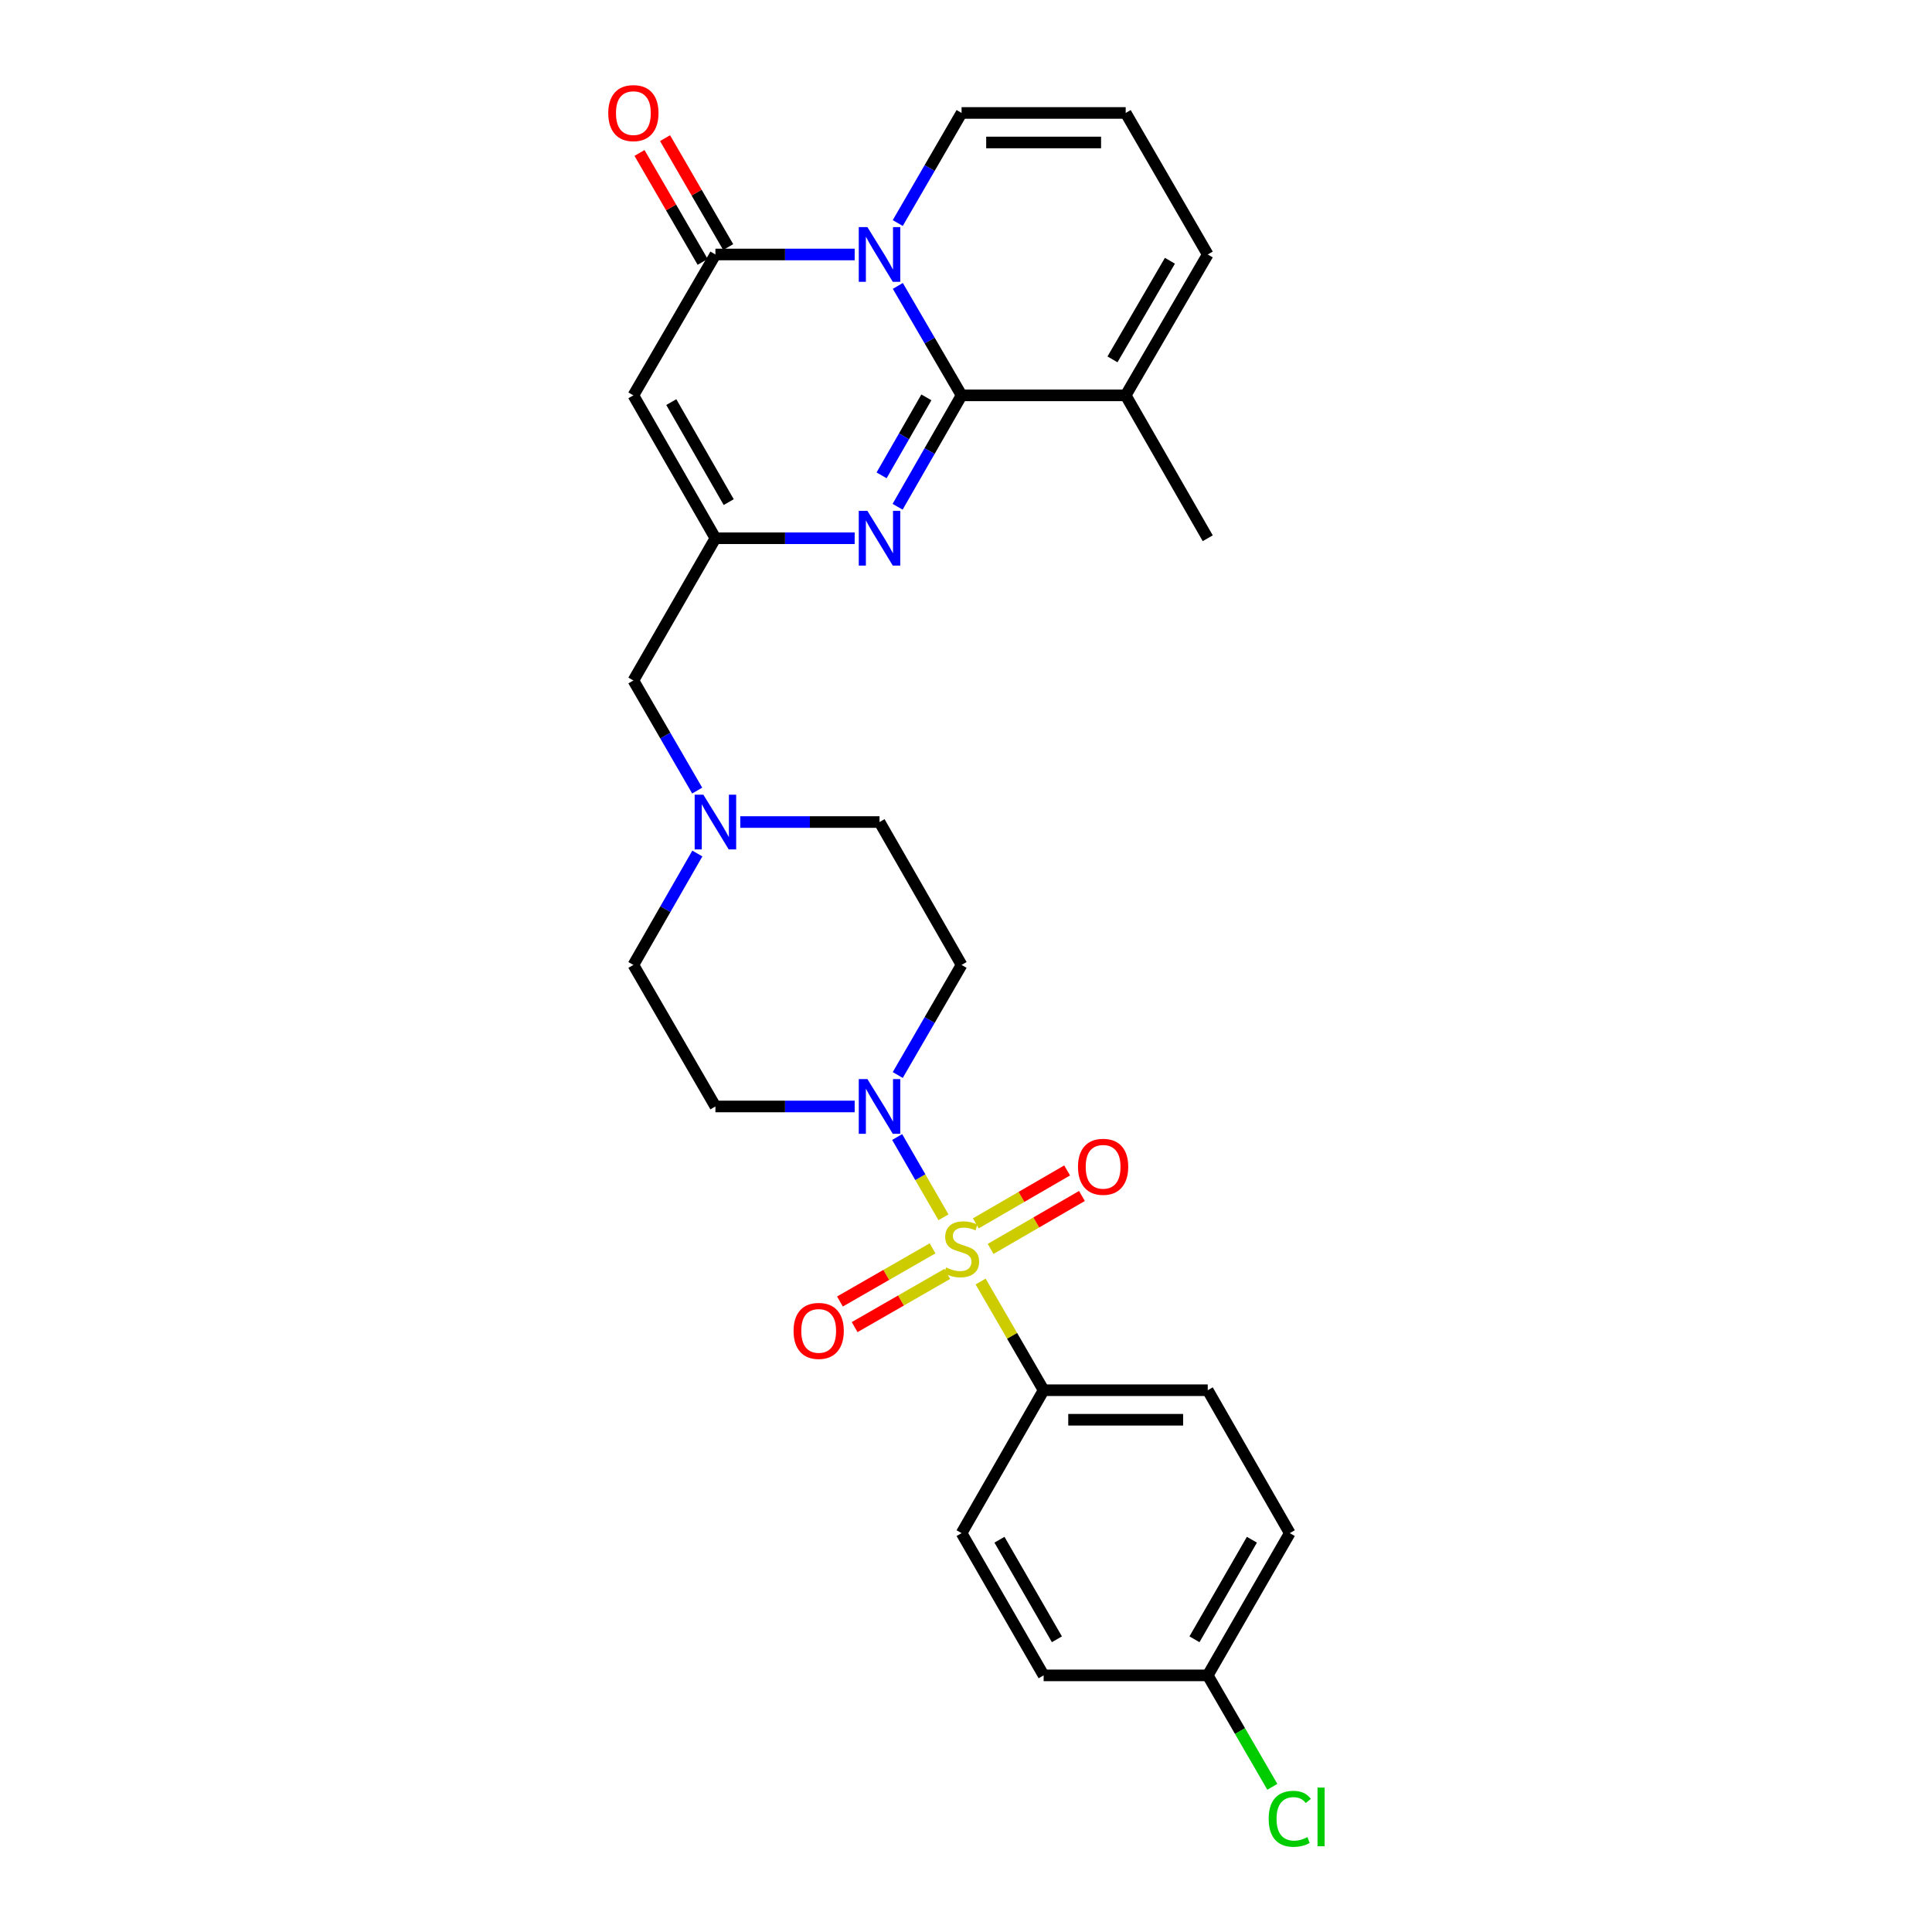 <?xml version='1.0' encoding='iso-8859-1'?>
<svg version='1.1' baseProfile='full'
              xmlns='http://www.w3.org/2000/svg'
                      xmlns:rdkit='http://www.rdkit.org/xml'
                      xmlns:xlink='http://www.w3.org/1999/xlink'
                  xml:space='preserve'
width='1000px' height='1000px' viewBox='0 0 1000 1000'>
<!-- END OF HEADER -->
<rect style='opacity:1.0;fill:#FFFFFF;stroke:none' width='1000' height='1000' x='0' y='0'> </rect>
<path class='bond-5' d='M 488.339,630.074 L 476.352,609.297' style='fill:none;fill-rule:evenodd;stroke:#CCCC00;stroke-width:6px;stroke-linecap:butt;stroke-linejoin:miter;stroke-opacity:1' />
<path class='bond-5' d='M 476.352,609.297 L 464.365,588.52' style='fill:none;fill-rule:evenodd;stroke:#0000FF;stroke-width:6px;stroke-linecap:butt;stroke-linejoin:miter;stroke-opacity:1' />
<path class='bond-8' d='M 507.565,663.316 L 523.873,691.447' style='fill:none;fill-rule:evenodd;stroke:#CCCC00;stroke-width:6px;stroke-linecap:butt;stroke-linejoin:miter;stroke-opacity:1' />
<path class='bond-8' d='M 523.873,691.447 L 540.182,719.577' style='fill:none;fill-rule:evenodd;stroke:#000000;stroke-width:6px;stroke-linecap:butt;stroke-linejoin:miter;stroke-opacity:1' />
<path class='bond-11' d='M 482.694,646.13 L 458.723,659.895' style='fill:none;fill-rule:evenodd;stroke:#CCCC00;stroke-width:6px;stroke-linecap:butt;stroke-linejoin:miter;stroke-opacity:1' />
<path class='bond-11' d='M 458.723,659.895 L 434.752,673.659' style='fill:none;fill-rule:evenodd;stroke:#FF0000;stroke-width:6px;stroke-linecap:butt;stroke-linejoin:miter;stroke-opacity:1' />
<path class='bond-11' d='M 490.304,659.384 L 466.333,673.149' style='fill:none;fill-rule:evenodd;stroke:#CCCC00;stroke-width:6px;stroke-linecap:butt;stroke-linejoin:miter;stroke-opacity:1' />
<path class='bond-11' d='M 466.333,673.149 L 442.362,686.913' style='fill:none;fill-rule:evenodd;stroke:#FF0000;stroke-width:6px;stroke-linecap:butt;stroke-linejoin:miter;stroke-opacity:1' />
<path class='bond-12' d='M 512.741,646.439 L 536.375,632.737' style='fill:none;fill-rule:evenodd;stroke:#CCCC00;stroke-width:6px;stroke-linecap:butt;stroke-linejoin:miter;stroke-opacity:1' />
<path class='bond-12' d='M 536.375,632.737 L 560.009,619.036' style='fill:none;fill-rule:evenodd;stroke:#FF0000;stroke-width:6px;stroke-linecap:butt;stroke-linejoin:miter;stroke-opacity:1' />
<path class='bond-12' d='M 505.075,633.217 L 528.709,619.515' style='fill:none;fill-rule:evenodd;stroke:#CCCC00;stroke-width:6px;stroke-linecap:butt;stroke-linejoin:miter;stroke-opacity:1' />
<path class='bond-12' d='M 528.709,619.515 L 552.343,605.814' style='fill:none;fill-rule:evenodd;stroke:#FF0000;stroke-width:6px;stroke-linecap:butt;stroke-linejoin:miter;stroke-opacity:1' />
<path class='bond-0' d='M 442.377,131.72 L 406.338,131.72' style='fill:none;fill-rule:evenodd;stroke:#0000FF;stroke-width:6px;stroke-linecap:butt;stroke-linejoin:miter;stroke-opacity:1' />
<path class='bond-0' d='M 406.338,131.72 L 370.299,131.72' style='fill:none;fill-rule:evenodd;stroke:#000000;stroke-width:6px;stroke-linecap:butt;stroke-linejoin:miter;stroke-opacity:1' />
<path class='bond-10' d='M 464.677,115.443 L 481.194,86.952' style='fill:none;fill-rule:evenodd;stroke:#0000FF;stroke-width:6px;stroke-linecap:butt;stroke-linejoin:miter;stroke-opacity:1' />
<path class='bond-10' d='M 481.194,86.952 L 497.711,58.462' style='fill:none;fill-rule:evenodd;stroke:#000000;stroke-width:6px;stroke-linecap:butt;stroke-linejoin:miter;stroke-opacity:1' />
<path class='bond-30' d='M 464.716,147.989 L 481.214,176.314' style='fill:none;fill-rule:evenodd;stroke:#0000FF;stroke-width:6px;stroke-linecap:butt;stroke-linejoin:miter;stroke-opacity:1' />
<path class='bond-30' d='M 481.214,176.314 L 497.711,204.638' style='fill:none;fill-rule:evenodd;stroke:#000000;stroke-width:6px;stroke-linecap:butt;stroke-linejoin:miter;stroke-opacity:1' />
<path class='bond-1' d='M 497.711,204.638 L 481.154,233.47' style='fill:none;fill-rule:evenodd;stroke:#000000;stroke-width:6px;stroke-linecap:butt;stroke-linejoin:miter;stroke-opacity:1' />
<path class='bond-1' d='M 481.154,233.47 L 464.597,262.301' style='fill:none;fill-rule:evenodd;stroke:#0000FF;stroke-width:6px;stroke-linecap:butt;stroke-linejoin:miter;stroke-opacity:1' />
<path class='bond-1' d='M 479.491,205.677 L 467.9,225.858' style='fill:none;fill-rule:evenodd;stroke:#000000;stroke-width:6px;stroke-linecap:butt;stroke-linejoin:miter;stroke-opacity:1' />
<path class='bond-1' d='M 467.9,225.858 L 456.31,246.04' style='fill:none;fill-rule:evenodd;stroke:#0000FF;stroke-width:6px;stroke-linecap:butt;stroke-linejoin:miter;stroke-opacity:1' />
<path class='bond-7' d='M 497.711,204.638 L 582.653,204.638' style='fill:none;fill-rule:evenodd;stroke:#000000;stroke-width:6px;stroke-linecap:butt;stroke-linejoin:miter;stroke-opacity:1' />
<path class='bond-2' d='M 370.299,131.72 L 327.836,204.638' style='fill:none;fill-rule:evenodd;stroke:#000000;stroke-width:6px;stroke-linecap:butt;stroke-linejoin:miter;stroke-opacity:1' />
<path class='bond-16' d='M 376.91,127.888 L 360.57,99.697' style='fill:none;fill-rule:evenodd;stroke:#000000;stroke-width:6px;stroke-linecap:butt;stroke-linejoin:miter;stroke-opacity:1' />
<path class='bond-16' d='M 360.57,99.697 L 344.23,71.506' style='fill:none;fill-rule:evenodd;stroke:#FF0000;stroke-width:6px;stroke-linecap:butt;stroke-linejoin:miter;stroke-opacity:1' />
<path class='bond-16' d='M 363.687,135.552 L 347.347,107.361' style='fill:none;fill-rule:evenodd;stroke:#000000;stroke-width:6px;stroke-linecap:butt;stroke-linejoin:miter;stroke-opacity:1' />
<path class='bond-16' d='M 347.347,107.361 L 331.007,79.17' style='fill:none;fill-rule:evenodd;stroke:#FF0000;stroke-width:6px;stroke-linecap:butt;stroke-linejoin:miter;stroke-opacity:1' />
<path class='bond-3' d='M 442.377,278.593 L 406.338,278.593' style='fill:none;fill-rule:evenodd;stroke:#0000FF;stroke-width:6px;stroke-linecap:butt;stroke-linejoin:miter;stroke-opacity:1' />
<path class='bond-3' d='M 406.338,278.593 L 370.299,278.593' style='fill:none;fill-rule:evenodd;stroke:#000000;stroke-width:6px;stroke-linecap:butt;stroke-linejoin:miter;stroke-opacity:1' />
<path class='bond-4' d='M 327.836,204.638 L 370.299,278.593' style='fill:none;fill-rule:evenodd;stroke:#000000;stroke-width:6px;stroke-linecap:butt;stroke-linejoin:miter;stroke-opacity:1' />
<path class='bond-4' d='M 347.46,208.121 L 377.183,259.89' style='fill:none;fill-rule:evenodd;stroke:#000000;stroke-width:6px;stroke-linecap:butt;stroke-linejoin:miter;stroke-opacity:1' />
<path class='bond-13' d='M 442.377,572.704 L 406.338,572.704' style='fill:none;fill-rule:evenodd;stroke:#0000FF;stroke-width:6px;stroke-linecap:butt;stroke-linejoin:miter;stroke-opacity:1' />
<path class='bond-13' d='M 406.338,572.704 L 370.299,572.704' style='fill:none;fill-rule:evenodd;stroke:#000000;stroke-width:6px;stroke-linecap:butt;stroke-linejoin:miter;stroke-opacity:1' />
<path class='bond-14' d='M 464.677,556.427 L 481.194,527.937' style='fill:none;fill-rule:evenodd;stroke:#0000FF;stroke-width:6px;stroke-linecap:butt;stroke-linejoin:miter;stroke-opacity:1' />
<path class='bond-14' d='M 481.194,527.937 L 497.711,499.446' style='fill:none;fill-rule:evenodd;stroke:#000000;stroke-width:6px;stroke-linecap:butt;stroke-linejoin:miter;stroke-opacity:1' />
<path class='bond-6' d='M 370.299,278.593 L 327.836,352.216' style='fill:none;fill-rule:evenodd;stroke:#000000;stroke-width:6px;stroke-linecap:butt;stroke-linejoin:miter;stroke-opacity:1' />
<path class='bond-18' d='M 582.653,204.638 L 625.123,131.72' style='fill:none;fill-rule:evenodd;stroke:#000000;stroke-width:6px;stroke-linecap:butt;stroke-linejoin:miter;stroke-opacity:1' />
<path class='bond-18' d='M 575.817,186.009 L 605.546,134.965' style='fill:none;fill-rule:evenodd;stroke:#000000;stroke-width:6px;stroke-linecap:butt;stroke-linejoin:miter;stroke-opacity:1' />
<path class='bond-27' d='M 582.653,204.638 L 625.123,278.593' style='fill:none;fill-rule:evenodd;stroke:#000000;stroke-width:6px;stroke-linecap:butt;stroke-linejoin:miter;stroke-opacity:1' />
<path class='bond-21' d='M 540.182,719.577 L 625.123,719.577' style='fill:none;fill-rule:evenodd;stroke:#000000;stroke-width:6px;stroke-linecap:butt;stroke-linejoin:miter;stroke-opacity:1' />
<path class='bond-21' d='M 552.923,734.861 L 612.382,734.861' style='fill:none;fill-rule:evenodd;stroke:#000000;stroke-width:6px;stroke-linecap:butt;stroke-linejoin:miter;stroke-opacity:1' />
<path class='bond-22' d='M 540.182,719.577 L 497.711,793.549' style='fill:none;fill-rule:evenodd;stroke:#000000;stroke-width:6px;stroke-linecap:butt;stroke-linejoin:miter;stroke-opacity:1' />
<path class='bond-9' d='M 383.162,425.483 L 419.201,425.483' style='fill:none;fill-rule:evenodd;stroke:#0000FF;stroke-width:6px;stroke-linecap:butt;stroke-linejoin:miter;stroke-opacity:1' />
<path class='bond-9' d='M 419.201,425.483 L 455.24,425.483' style='fill:none;fill-rule:evenodd;stroke:#000000;stroke-width:6px;stroke-linecap:butt;stroke-linejoin:miter;stroke-opacity:1' />
<path class='bond-17' d='M 360.865,409.206 L 344.351,380.711' style='fill:none;fill-rule:evenodd;stroke:#0000FF;stroke-width:6px;stroke-linecap:butt;stroke-linejoin:miter;stroke-opacity:1' />
<path class='bond-17' d='M 344.351,380.711 L 327.836,352.216' style='fill:none;fill-rule:evenodd;stroke:#000000;stroke-width:6px;stroke-linecap:butt;stroke-linejoin:miter;stroke-opacity:1' />
<path class='bond-29' d='M 360.945,441.775 L 344.391,470.611' style='fill:none;fill-rule:evenodd;stroke:#0000FF;stroke-width:6px;stroke-linecap:butt;stroke-linejoin:miter;stroke-opacity:1' />
<path class='bond-29' d='M 344.391,470.611 L 327.836,499.446' style='fill:none;fill-rule:evenodd;stroke:#000000;stroke-width:6px;stroke-linecap:butt;stroke-linejoin:miter;stroke-opacity:1' />
<path class='bond-15' d='M 497.711,58.462 L 582.653,58.462' style='fill:none;fill-rule:evenodd;stroke:#000000;stroke-width:6px;stroke-linecap:butt;stroke-linejoin:miter;stroke-opacity:1' />
<path class='bond-15' d='M 510.452,73.745 L 569.911,73.745' style='fill:none;fill-rule:evenodd;stroke:#000000;stroke-width:6px;stroke-linecap:butt;stroke-linejoin:miter;stroke-opacity:1' />
<path class='bond-19' d='M 370.299,572.704 L 327.836,499.446' style='fill:none;fill-rule:evenodd;stroke:#000000;stroke-width:6px;stroke-linecap:butt;stroke-linejoin:miter;stroke-opacity:1' />
<path class='bond-20' d='M 497.711,499.446 L 455.24,425.483' style='fill:none;fill-rule:evenodd;stroke:#000000;stroke-width:6px;stroke-linecap:butt;stroke-linejoin:miter;stroke-opacity:1' />
<path class='bond-31' d='M 582.653,58.462 L 625.123,131.72' style='fill:none;fill-rule:evenodd;stroke:#000000;stroke-width:6px;stroke-linecap:butt;stroke-linejoin:miter;stroke-opacity:1' />
<path class='bond-24' d='M 625.123,719.577 L 667.586,793.549' style='fill:none;fill-rule:evenodd;stroke:#000000;stroke-width:6px;stroke-linecap:butt;stroke-linejoin:miter;stroke-opacity:1' />
<path class='bond-25' d='M 497.711,793.549 L 540.182,867.172' style='fill:none;fill-rule:evenodd;stroke:#000000;stroke-width:6px;stroke-linecap:butt;stroke-linejoin:miter;stroke-opacity:1' />
<path class='bond-25' d='M 517.32,796.955 L 547.05,848.492' style='fill:none;fill-rule:evenodd;stroke:#000000;stroke-width:6px;stroke-linecap:butt;stroke-linejoin:miter;stroke-opacity:1' />
<path class='bond-23' d='M 625.123,867.172 L 540.182,867.172' style='fill:none;fill-rule:evenodd;stroke:#000000;stroke-width:6px;stroke-linecap:butt;stroke-linejoin:miter;stroke-opacity:1' />
<path class='bond-26' d='M 625.123,867.172 L 641.84,896.013' style='fill:none;fill-rule:evenodd;stroke:#000000;stroke-width:6px;stroke-linecap:butt;stroke-linejoin:miter;stroke-opacity:1' />
<path class='bond-26' d='M 641.84,896.013 L 658.557,924.854' style='fill:none;fill-rule:evenodd;stroke:#00CC00;stroke-width:6px;stroke-linecap:butt;stroke-linejoin:miter;stroke-opacity:1' />
<path class='bond-28' d='M 625.123,867.172 L 667.586,793.549' style='fill:none;fill-rule:evenodd;stroke:#000000;stroke-width:6px;stroke-linecap:butt;stroke-linejoin:miter;stroke-opacity:1' />
<path class='bond-28' d='M 618.253,848.493 L 647.977,796.957' style='fill:none;fill-rule:evenodd;stroke:#000000;stroke-width:6px;stroke-linecap:butt;stroke-linejoin:miter;stroke-opacity:1' />
<path  class='atom-0' d='M 489.711 656.039
Q 490.031 656.159, 491.351 656.719
Q 492.671 657.279, 494.111 657.639
Q 495.591 657.959, 497.031 657.959
Q 499.711 657.959, 501.271 656.679
Q 502.831 655.359, 502.831 653.079
Q 502.831 651.519, 502.031 650.559
Q 501.271 649.599, 500.071 649.079
Q 498.871 648.559, 496.871 647.959
Q 494.351 647.199, 492.831 646.479
Q 491.351 645.759, 490.271 644.239
Q 489.231 642.719, 489.231 640.159
Q 489.231 636.599, 491.631 634.399
Q 494.071 632.199, 498.871 632.199
Q 502.151 632.199, 505.871 633.759
L 504.951 636.839
Q 501.551 635.439, 498.991 635.439
Q 496.231 635.439, 494.711 636.599
Q 493.191 637.719, 493.231 639.679
Q 493.231 641.199, 493.991 642.119
Q 494.791 643.039, 495.911 643.559
Q 497.071 644.079, 498.991 644.679
Q 501.551 645.479, 503.071 646.279
Q 504.591 647.079, 505.671 648.719
Q 506.791 650.319, 506.791 653.079
Q 506.791 656.999, 504.151 659.119
Q 501.551 661.199, 497.191 661.199
Q 494.671 661.199, 492.751 660.639
Q 490.871 660.119, 488.631 659.199
L 489.711 656.039
' fill='#CCCC00'/>
<path  class='atom-1' d='M 448.98 117.56
L 458.26 132.56
Q 459.18 134.04, 460.66 136.72
Q 462.14 139.4, 462.22 139.56
L 462.22 117.56
L 465.98 117.56
L 465.98 145.88
L 462.1 145.88
L 452.14 129.48
Q 450.98 127.56, 449.74 125.36
Q 448.54 123.16, 448.18 122.48
L 448.18 145.88
L 444.5 145.88
L 444.5 117.56
L 448.98 117.56
' fill='#0000FF'/>
<path  class='atom-4' d='M 448.98 264.433
L 458.26 279.433
Q 459.18 280.913, 460.66 283.593
Q 462.14 286.273, 462.22 286.433
L 462.22 264.433
L 465.98 264.433
L 465.98 292.753
L 462.1 292.753
L 452.14 276.353
Q 450.98 274.433, 449.74 272.233
Q 448.54 270.033, 448.18 269.353
L 448.18 292.753
L 444.5 292.753
L 444.5 264.433
L 448.98 264.433
' fill='#0000FF'/>
<path  class='atom-6' d='M 448.98 558.544
L 458.26 573.544
Q 459.18 575.024, 460.66 577.704
Q 462.14 580.384, 462.22 580.544
L 462.22 558.544
L 465.98 558.544
L 465.98 586.864
L 462.1 586.864
L 452.14 570.464
Q 450.98 568.544, 449.74 566.344
Q 448.54 564.144, 448.18 563.464
L 448.18 586.864
L 444.5 586.864
L 444.5 558.544
L 448.98 558.544
' fill='#0000FF'/>
<path  class='atom-10' d='M 364.039 411.323
L 373.319 426.323
Q 374.239 427.803, 375.719 430.483
Q 377.199 433.163, 377.279 433.323
L 377.279 411.323
L 381.039 411.323
L 381.039 439.643
L 377.159 439.643
L 367.199 423.243
Q 366.039 421.323, 364.799 419.123
Q 363.599 416.923, 363.239 416.243
L 363.239 439.643
L 359.559 439.643
L 359.559 411.323
L 364.039 411.323
' fill='#0000FF'/>
<path  class='atom-12' d='M 410.748 688.87
Q 410.748 682.07, 414.108 678.27
Q 417.468 674.47, 423.748 674.47
Q 430.028 674.47, 433.388 678.27
Q 436.748 682.07, 436.748 688.87
Q 436.748 695.75, 433.348 699.67
Q 429.948 703.55, 423.748 703.55
Q 417.508 703.55, 414.108 699.67
Q 410.748 695.79, 410.748 688.87
M 423.748 700.35
Q 428.068 700.35, 430.388 697.47
Q 432.748 694.55, 432.748 688.87
Q 432.748 683.31, 430.388 680.51
Q 428.068 677.67, 423.748 677.67
Q 419.428 677.67, 417.068 680.47
Q 414.748 683.27, 414.748 688.87
Q 414.748 694.59, 417.068 697.47
Q 419.428 700.35, 423.748 700.35
' fill='#FF0000'/>
<path  class='atom-13' d='M 557.969 603.928
Q 557.969 597.128, 561.329 593.328
Q 564.689 589.528, 570.969 589.528
Q 577.249 589.528, 580.609 593.328
Q 583.969 597.128, 583.969 603.928
Q 583.969 610.808, 580.569 614.728
Q 577.169 618.608, 570.969 618.608
Q 564.729 618.608, 561.329 614.728
Q 557.969 610.848, 557.969 603.928
M 570.969 615.408
Q 575.289 615.408, 577.609 612.528
Q 579.969 609.608, 579.969 603.928
Q 579.969 598.368, 577.609 595.568
Q 575.289 592.728, 570.969 592.728
Q 566.649 592.728, 564.289 595.528
Q 561.969 598.328, 561.969 603.928
Q 561.969 609.648, 564.289 612.528
Q 566.649 615.408, 570.969 615.408
' fill='#FF0000'/>
<path  class='atom-17' d='M 314.836 58.541
Q 314.836 51.742, 318.196 47.941
Q 321.556 44.142, 327.836 44.142
Q 334.116 44.142, 337.476 47.941
Q 340.836 51.742, 340.836 58.541
Q 340.836 65.421, 337.436 69.341
Q 334.036 73.222, 327.836 73.222
Q 321.596 73.222, 318.196 69.341
Q 314.836 65.462, 314.836 58.541
M 327.836 70.022
Q 332.156 70.022, 334.476 67.141
Q 336.836 64.222, 336.836 58.541
Q 336.836 52.981, 334.476 50.181
Q 332.156 47.342, 327.836 47.342
Q 323.516 47.342, 321.156 50.142
Q 318.836 52.941, 318.836 58.541
Q 318.836 64.261, 321.156 67.141
Q 323.516 70.022, 327.836 70.022
' fill='#FF0000'/>
<path  class='atom-27' d='M 656.666 941.41
Q 656.666 934.37, 659.946 930.69
Q 663.266 926.97, 669.546 926.97
Q 675.386 926.97, 678.506 931.09
L 675.866 933.25
Q 673.586 930.25, 669.546 930.25
Q 665.266 930.25, 662.986 933.13
Q 660.746 935.97, 660.746 941.41
Q 660.746 947.01, 663.066 949.89
Q 665.426 952.77, 669.986 952.77
Q 673.106 952.77, 676.746 950.89
L 677.866 953.89
Q 676.386 954.85, 674.146 955.41
Q 671.906 955.97, 669.426 955.97
Q 663.266 955.97, 659.946 952.21
Q 656.666 948.45, 656.666 941.41
' fill='#00CC00'/>
<path  class='atom-27' d='M 681.946 925.25
L 685.626 925.25
L 685.626 955.61
L 681.946 955.61
L 681.946 925.25
' fill='#00CC00'/>
</svg>
